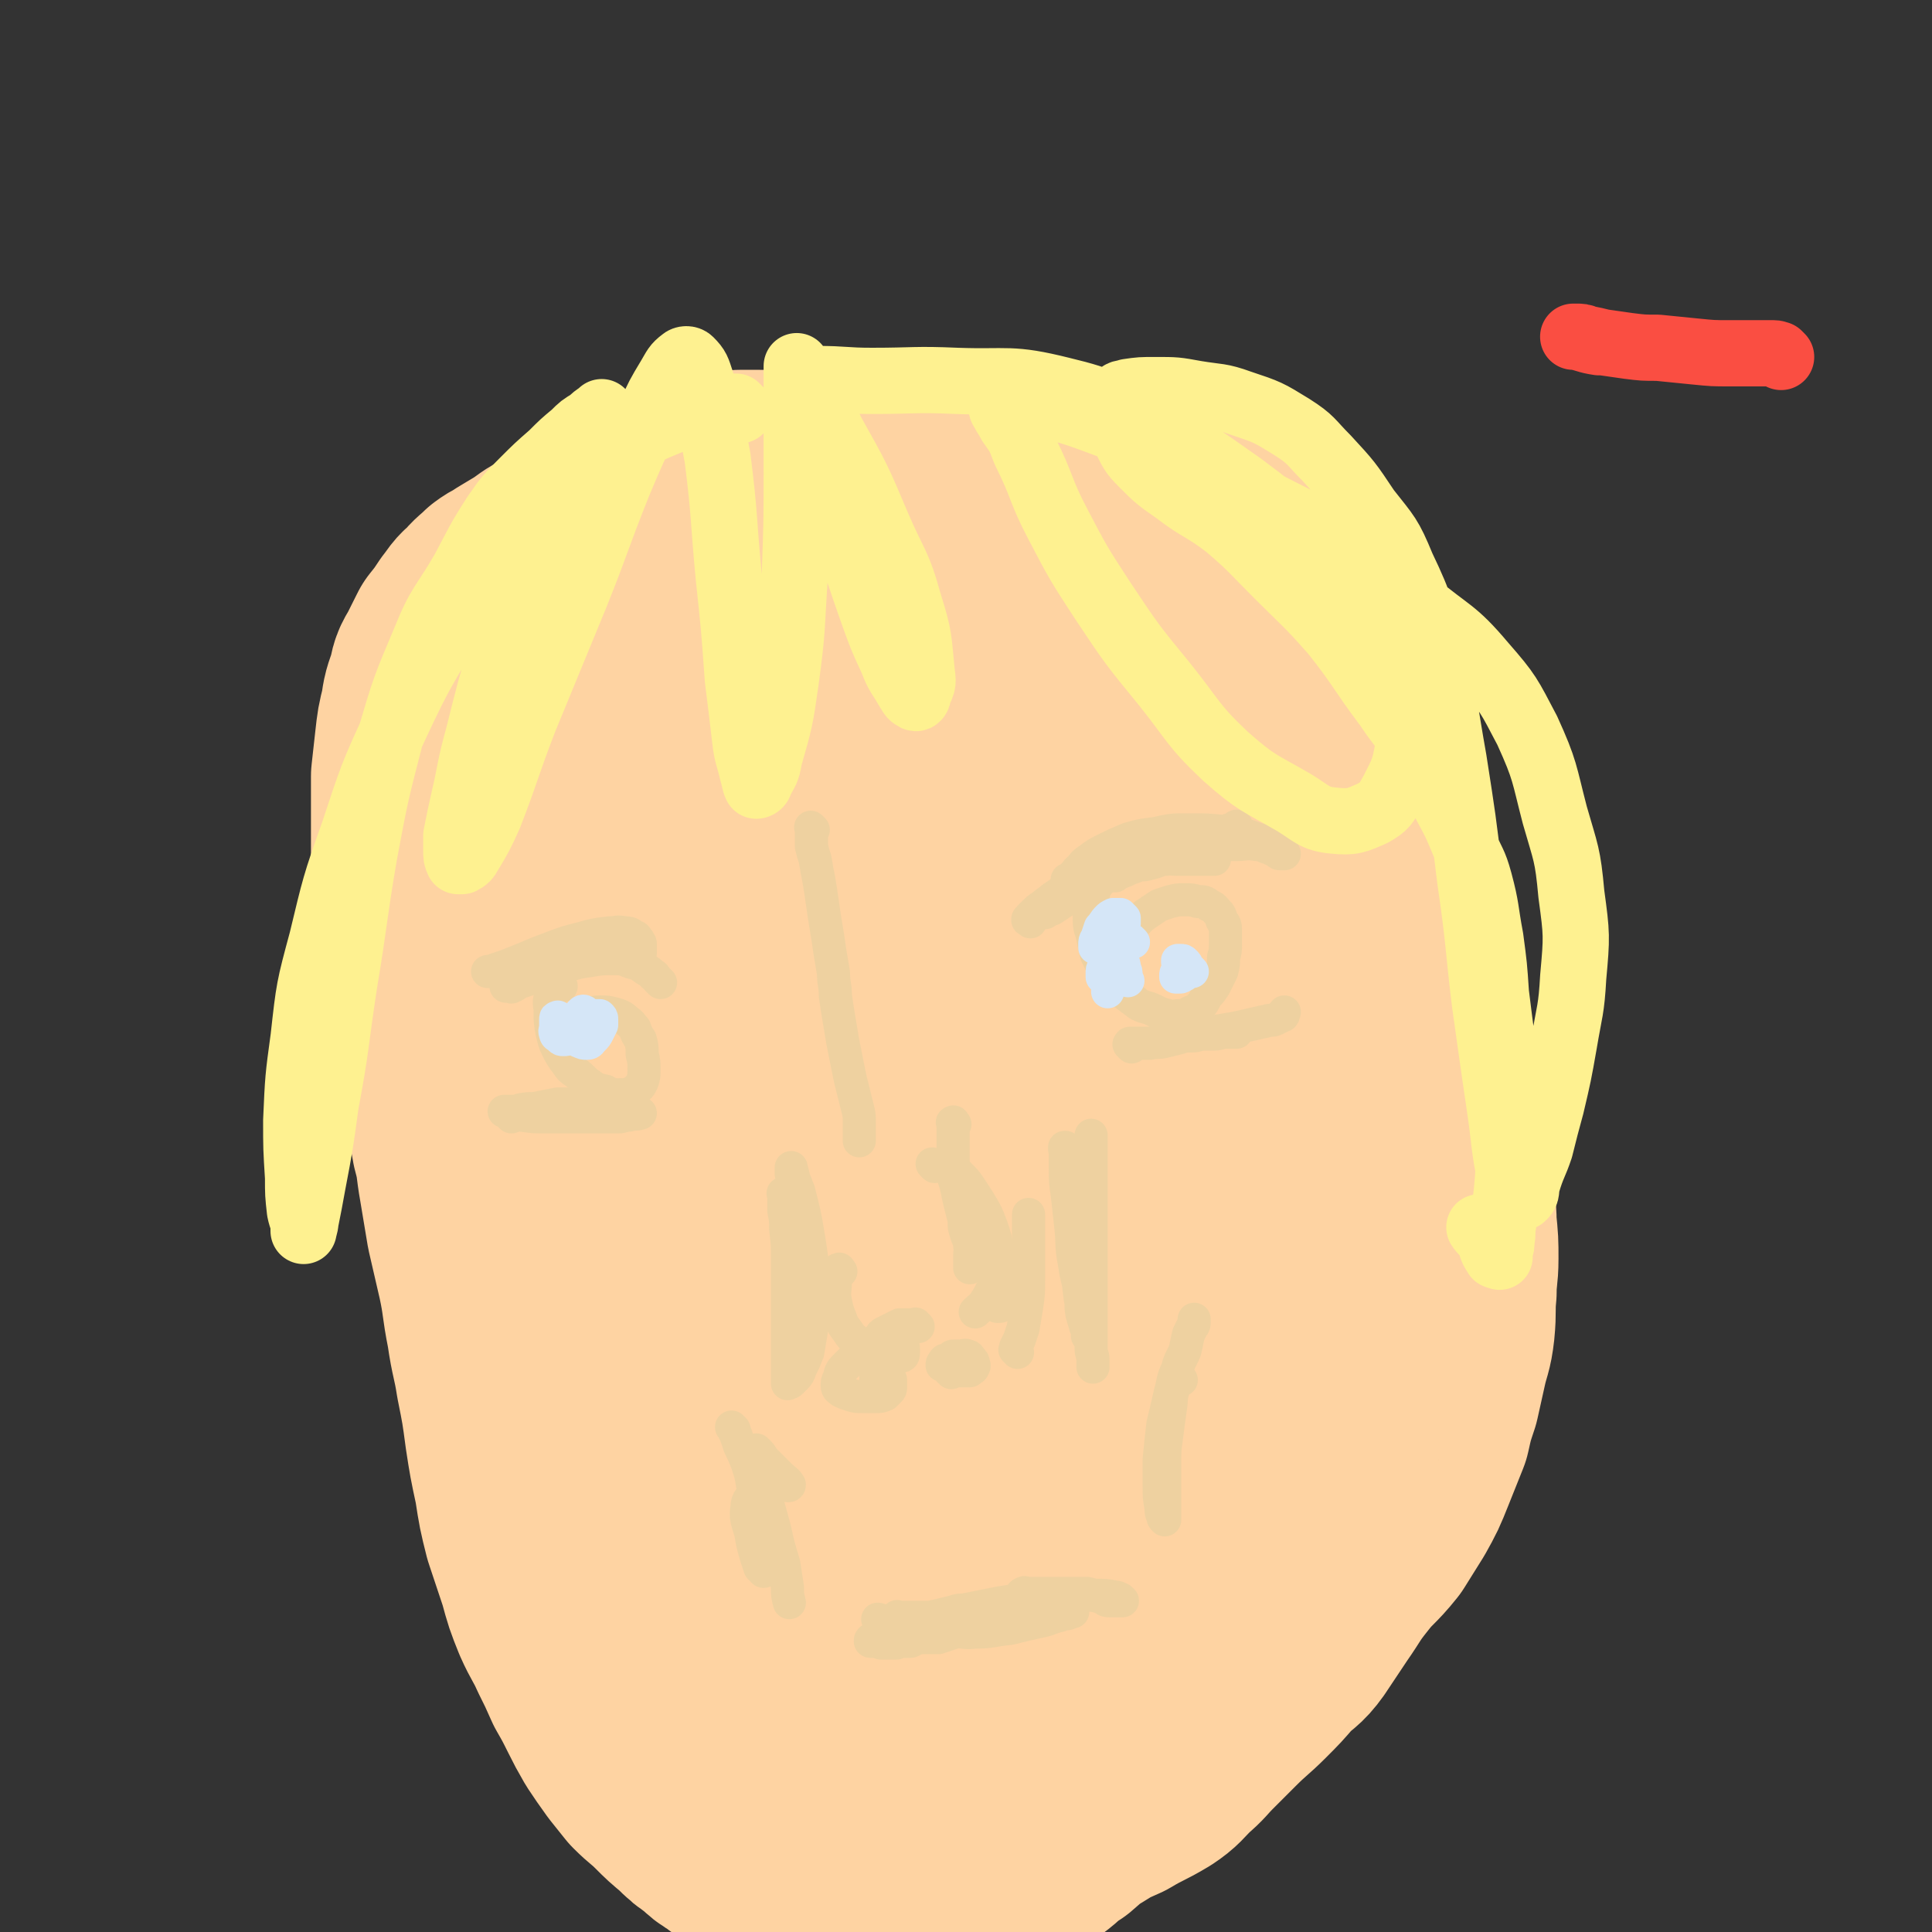 <svg viewBox='0 0 1050 1050' version='1.1' xmlns='http://www.w3.org/2000/svg' xmlns:xlink='http://www.w3.org/1999/xlink'><rect x="0" y="0" width="1050" height="1050" fill="#333333" stroke="none"/><g fill='none' stroke='#FED3A2' stroke-width='120' stroke-linecap='round' stroke-linejoin='round'><path d='M443,269c-1,-1 -1,-1 -1,-1 -1,-1 0,0 0,0 0,0 0,0 0,0 0,0 0,0 0,0 -1,-1 -1,-1 -1,-1 -1,-1 -1,-1 -3,-2 -3,-1 -3,-1 -5,-1 -4,-1 -4,-2 -8,-2 -6,-1 -6,-1 -12,-1 -5,0 -5,0 -11,0 -6,1 -6,1 -12,2 -8,1 -8,1 -15,4 -9,2 -9,2 -17,5 -9,4 -9,4 -17,8 -7,3 -7,3 -14,7 -7,4 -7,4 -13,8 -7,4 -7,4 -13,8 -6,3 -5,3 -11,7 -5,3 -5,3 -10,6 -4,3 -4,2 -8,5 -4,4 -5,4 -8,8 -5,4 -4,4 -8,9 -4,6 -4,6 -8,11 -3,6 -3,6 -6,12 -3,5 -3,5 -4,11 -3,8 -3,8 -4,15 -2,8 -2,8 -3,17 -1,9 -1,9 -2,18 0,9 0,9 0,19 0,10 0,10 0,21 0,10 0,10 1,20 0,10 0,10 1,19 2,17 2,17 4,35 1,10 1,10 3,20 2,10 2,10 4,19 2,11 1,11 4,22 2,12 3,12 5,24 3,11 2,11 4,22 2,12 2,12 4,24 3,13 3,13 6,26 3,14 2,14 5,29 2,14 3,14 5,27 3,15 3,15 5,30 2,13 2,13 5,27 2,13 2,13 5,25 4,12 4,12 8,24 3,11 3,11 7,21 4,9 5,9 9,18 4,8 4,8 8,17 4,7 4,7 8,15 3,6 3,6 7,13 4,6 4,6 9,13 4,5 4,5 8,10 6,6 6,5 12,11 5,5 5,5 11,10 5,5 5,5 11,9 4,4 4,4 9,7 5,4 5,4 11,7 4,3 4,3 9,5 4,3 4,3 9,4 6,2 6,2 13,3 5,1 5,1 11,1 5,0 6,0 11,-2 5,-1 6,-1 11,-4 6,-3 6,-4 12,-7 8,-6 8,-6 17,-11 9,-7 9,-6 17,-13 9,-7 8,-8 16,-16 8,-9 7,-9 15,-18 9,-11 9,-10 18,-21 10,-13 11,-13 20,-26 9,-13 9,-13 17,-27 8,-15 7,-15 13,-31 8,-19 7,-19 13,-37 6,-18 5,-18 10,-35 4,-20 4,-20 8,-39 4,-19 4,-18 8,-37 3,-20 3,-20 6,-41 2,-18 2,-18 4,-37 1,-20 1,-20 2,-40 0,-19 0,-19 1,-38 0,-20 1,-20 -1,-40 -1,-21 0,-22 -5,-43 -4,-23 -7,-22 -12,-45 -6,-22 -4,-23 -11,-44 -5,-14 -5,-14 -13,-27 -9,-13 -8,-15 -20,-25 -14,-12 -14,-13 -31,-20 -16,-7 -17,-7 -35,-8 -22,-2 -22,-1 -43,3 -23,5 -22,7 -44,16 -24,11 -23,11 -46,24 -18,10 -20,8 -35,21 -17,16 -17,17 -30,37 -17,26 -18,26 -31,54 -10,24 -10,25 -16,51 -7,28 -7,29 -9,58 -4,33 -3,33 -3,66 0,37 0,37 2,74 3,34 3,34 8,68 4,33 4,33 10,66 4,26 3,26 10,51 6,17 6,17 15,32 7,13 7,15 18,25 12,11 13,11 28,18 15,7 16,8 33,9 18,2 19,2 36,-4 17,-5 17,-7 31,-18 18,-14 19,-15 33,-33 20,-27 22,-26 35,-57 16,-38 15,-40 23,-81 8,-39 6,-39 9,-79 4,-44 5,-44 4,-87 -1,-42 -1,-42 -7,-84 -5,-32 -5,-32 -15,-64 -6,-19 -6,-20 -18,-37 -9,-14 -10,-15 -24,-24 -15,-10 -17,-13 -35,-13 -17,-1 -19,2 -34,11 -18,11 -20,11 -33,28 -26,35 -28,36 -44,78 -16,42 -13,43 -20,88 -7,51 -10,52 -7,103 6,92 0,96 24,185 12,45 16,68 49,81 27,12 47,-4 73,-31 32,-32 27,-42 42,-88 17,-48 15,-50 22,-101 6,-42 6,-42 6,-85 0,-36 -1,-36 -5,-71 -3,-22 -2,-22 -9,-43 -3,-11 -3,-14 -11,-22 -8,-6 -12,-9 -22,-5 -15,5 -19,7 -28,22 -24,39 -26,41 -39,84 -14,48 -10,50 -16,99 -5,40 -4,40 -5,81 -2,24 -1,24 -1,48 0,11 0,11 2,22 0,3 0,6 1,6 3,0 4,-2 6,-6 12,-24 15,-23 22,-49 8,-33 6,-34 8,-68 2,-38 1,-38 -1,-76 -1,-31 -2,-31 -6,-62 -3,-23 -3,-23 -8,-46 -7,-33 -7,-32 -16,-65 -3,-12 -2,-12 -6,-23 -4,-14 -5,-14 -9,-28 -2,-9 -2,-9 -4,-19 -1,-5 -2,-5 -3,-10 -1,-4 -1,-4 -1,-9 0,-7 0,-7 1,-13 1,-9 0,-9 2,-17 2,-7 2,-7 5,-14 2,-5 2,-6 4,-11 2,-4 2,-4 4,-8 1,-4 1,-4 3,-8 4,-5 4,-5 8,-10 5,-7 5,-7 10,-14 4,-6 4,-6 8,-12 4,-5 4,-5 8,-9 4,-5 4,-5 8,-10 3,-3 3,-3 6,-6 3,-3 3,-3 6,-6 3,-2 3,-3 6,-5 4,-2 4,-2 9,-3 5,-2 5,-2 10,-3 7,-1 7,0 13,0 6,0 5,-1 11,-1 5,0 5,0 10,0 3,0 3,0 7,1 4,0 4,0 8,1 4,1 4,1 8,1 5,1 5,1 10,2 5,1 5,1 9,2 4,1 4,1 8,1 3,0 4,0 7,1 4,0 4,1 7,2 3,1 3,0 6,2 3,1 3,1 6,3 5,2 5,2 10,4 5,2 6,1 11,3 7,3 7,3 14,6 6,3 6,3 11,7 6,4 5,4 10,9 5,5 5,5 9,10 4,4 3,4 7,8 5,5 5,5 10,10 4,6 4,6 8,13 5,9 6,9 9,19 4,8 3,8 5,16 3,9 3,9 5,18 2,10 2,10 4,20 2,11 3,11 5,21 3,9 3,9 5,18 3,9 2,9 5,17 2,9 3,9 5,19 3,8 3,8 5,16 2,8 1,9 4,17 2,8 3,7 5,15 3,9 2,9 4,18 2,8 2,8 4,17 1,8 1,8 3,16 1,9 2,9 3,17 2,9 2,9 4,19 2,9 2,9 4,19 1,10 2,10 2,19 1,10 1,10 1,19 0,9 -1,9 -1,18 -1,10 0,10 -1,20 -1,9 -2,9 -4,18 -2,9 -2,9 -4,18 -3,9 -3,9 -5,18 -4,10 -4,10 -8,20 -4,10 -4,10 -9,19 -5,8 -5,8 -10,16 -8,10 -9,9 -16,18 -8,10 -7,10 -14,20 -6,9 -6,9 -12,18 -5,7 -6,6 -12,12 -6,7 -6,7 -13,14 -7,7 -8,7 -16,15 -6,6 -6,6 -13,13 -5,5 -5,6 -11,11 -6,6 -6,7 -12,11 -10,6 -10,5 -20,11 -9,4 -9,4 -17,9 -7,4 -7,5 -13,10 -7,4 -6,5 -13,10 -7,6 -7,6 -14,12 -8,6 -9,6 -17,11 -7,5 -7,5 -14,10 -6,4 -6,4 -12,8 -3,3 -3,2 -7,5 -2,1 -1,1 -3,2 -1,0 -1,0 -1,0 2,-3 3,-4 6,-7 15,-15 15,-15 30,-31 18,-18 17,-19 35,-38 20,-21 21,-21 41,-42 19,-21 19,-21 37,-42 16,-18 17,-17 31,-37 11,-16 10,-16 20,-33 9,-14 8,-15 16,-29 5,-8 6,-7 12,-16 3,-4 2,-4 5,-9 1,-2 1,-2 1,-4 0,-2 0,-2 -2,-3 -2,-1 -3,-1 -6,-1 -9,1 -9,1 -18,4 -15,5 -15,6 -28,13 -17,9 -17,9 -33,20 -13,9 -13,9 -25,19 -10,8 -10,8 -20,16 -5,5 -5,5 -10,10 -2,2 -4,3 -3,4 1,0 4,-1 7,-3 14,-9 14,-8 27,-20 19,-17 19,-18 36,-37 18,-20 17,-20 34,-41 14,-19 14,-19 27,-39 11,-17 13,-16 21,-35 6,-13 6,-14 8,-28 1,-6 2,-8 -2,-13 -6,-8 -8,-9 -18,-12 -16,-5 -18,-6 -35,-4 -23,2 -25,2 -45,13 -25,14 -23,18 -47,37 -17,15 -17,15 -34,30 -18,16 -18,15 -36,31 -10,9 -9,9 -19,18 -5,4 -4,5 -9,8 -3,1 -4,2 -6,0 -4,-7 -5,-8 -6,-17 -3,-26 -2,-26 -3,-51 -1,-37 0,-37 -2,-74 -4,-51 -4,-51 -11,-102 -7,-47 -10,-46 -19,-93 -6,-31 -4,-32 -11,-63 -2,-12 -2,-12 -7,-23 -1,-3 -2,-6 -4,-5 -6,2 -9,4 -12,11 -11,27 -13,28 -17,58 -4,35 -2,36 1,72 2,33 3,33 9,67 5,24 4,24 12,47 4,13 5,13 12,25 5,7 5,8 12,13 6,4 8,5 15,4 7,-1 9,-1 13,-7 11,-15 12,-16 17,-34 8,-29 8,-30 10,-61 2,-29 0,-29 -2,-58 -1,-22 -1,-22 -3,-44 0,-9 0,-9 -2,-18 -1,-2 -1,-5 -2,-4 -4,3 -6,6 -9,13 -11,25 -13,26 -19,53 -7,28 -5,29 -9,58 -1,15 0,15 -1,30 '/></g>
<g fill='none' stroke='#EED1A0' stroke-width='18' stroke-linecap='round' stroke-linejoin='round'><path d='M427,650c-1,-1 -1,-1 -1,-1 -1,-1 0,0 0,0 0,0 0,0 0,0 0,0 0,0 0,1 0,1 0,1 0,2 0,3 0,3 0,6 1,5 1,5 1,10 1,8 1,8 1,17 0,9 0,9 0,18 0,8 0,8 0,16 0,6 0,6 0,12 0,5 0,5 0,9 0,3 0,3 0,5 0,2 0,2 0,4 0,1 0,1 0,2 0,1 0,1 0,1 0,0 0,0 0,0 1,-1 1,0 2,-1 1,-1 1,-1 2,-2 2,-2 2,-2 3,-5 2,-4 2,-4 4,-9 1,-6 1,-6 2,-12 1,-8 1,-8 1,-16 0,-8 1,-8 0,-16 -1,-8 -1,-8 -2,-15 -1,-6 -1,-6 -2,-12 -1,-5 -1,-5 -2,-9 -1,-4 -1,-4 -2,-8 -1,-2 -1,-3 -2,-5 -1,-2 -1,-2 -2,-4 0,-1 0,-1 0,-3 0,0 0,-1 0,0 1,3 1,4 2,8 2,7 3,7 4,14 2,9 1,9 2,18 1,10 1,10 2,19 0,9 0,9 0,17 0,7 0,7 -2,14 -1,4 -1,4 -3,9 -1,3 -1,3 -2,6 -1,2 -1,2 -2,4 '/><path d='M580,625c-1,-1 -1,-1 -1,-1 -1,-1 0,0 0,0 0,0 0,0 0,0 0,0 0,-1 0,0 -1,0 0,1 0,3 0,4 0,4 0,8 0,7 0,7 1,14 1,9 1,9 2,18 1,10 0,10 2,20 1,8 2,8 3,16 1,5 0,6 1,11 1,4 1,3 2,7 1,2 1,2 1,4 0,1 0,1 0,1 0,0 0,0 0,-1 0,-1 0,-1 0,-3 -1,-3 -1,-2 -2,-6 -1,-5 -1,-5 -2,-11 -1,-8 -1,-8 -1,-16 -1,-9 0,-9 0,-18 0,-7 0,-7 1,-14 1,-7 1,-7 2,-15 1,-5 1,-5 2,-11 1,-3 1,-3 2,-6 0,-3 0,-3 0,-5 0,-1 0,-1 0,-3 0,0 0,0 0,0 0,0 0,1 0,1 0,4 0,4 0,7 0,7 0,7 0,15 0,8 0,8 0,16 0,9 0,9 0,18 0,9 0,9 0,18 0,9 0,9 0,18 0,7 0,7 0,13 0,5 0,5 0,10 0,3 1,3 1,6 0,2 0,2 0,3 0,1 0,1 0,1 '/><path d='M442,451c-1,-1 -1,-1 -1,-1 -1,-1 0,0 0,0 0,0 0,0 0,0 0,1 0,1 0,1 0,2 0,2 0,4 0,2 0,2 0,5 1,4 1,4 2,7 1,6 1,6 2,11 1,6 1,6 2,13 1,7 1,7 2,13 1,6 1,6 2,13 1,6 1,6 2,12 0,6 1,6 1,12 1,7 1,7 2,13 1,6 1,6 2,12 1,5 1,5 2,10 1,5 1,5 2,10 1,4 1,4 2,8 1,4 1,4 2,8 1,4 1,4 1,8 0,2 0,2 0,5 0,2 0,2 0,4 0,0 0,0 0,1 '/><path d='M519,611c-1,-1 -1,-2 -1,-1 -1,0 0,0 0,1 0,1 0,1 0,2 0,3 0,3 0,6 0,4 0,4 0,9 0,4 0,4 0,9 0,4 1,4 2,9 1,5 1,5 2,9 1,4 1,4 2,8 0,4 0,4 1,7 1,4 2,3 2,7 1,3 0,3 0,5 0,3 0,3 0,5 0,1 0,1 0,2 '/><path d='M499,721c-1,-1 -1,-1 -1,-1 -1,-1 0,0 0,0 0,0 0,0 0,0 -1,0 -1,0 -2,0 -2,0 -2,0 -4,0 -2,0 -2,0 -3,0 -2,1 -2,1 -4,2 -2,1 -2,1 -4,2 -2,1 -2,1 -3,3 -1,1 -1,1 -1,3 0,1 0,1 0,3 0,1 1,1 2,2 1,1 1,1 3,2 2,0 2,0 4,0 2,0 2,1 4,0 1,0 1,-1 1,-2 0,-1 0,-1 0,-2 0,-1 0,-1 -1,-2 -1,-1 -1,-1 -3,-2 -3,-1 -3,0 -6,0 -4,1 -4,0 -7,2 -4,2 -4,3 -8,5 -3,3 -3,3 -6,6 -3,3 -3,3 -4,7 -1,2 -1,2 -1,4 0,2 1,2 2,3 2,1 2,1 5,2 3,1 3,1 7,1 3,0 3,0 7,0 2,0 3,0 5,-1 1,-1 1,-1 2,-2 1,-1 1,-1 1,-2 0,-1 0,-1 0,-2 0,-1 0,-1 0,-2 -1,-1 -1,-1 -2,-1 -1,0 -1,0 -2,0 -1,0 -1,0 -2,0 -1,0 -1,0 -2,0 0,0 0,0 0,0 '/><path d='M517,746c-1,-1 -1,-1 -1,-1 -1,-1 0,0 0,0 0,0 0,0 0,0 2,0 2,0 3,0 2,0 2,0 4,0 2,0 2,0 4,0 1,-1 2,-1 2,-2 1,-1 0,-1 0,-2 0,-1 0,-1 -1,-2 -1,-1 -1,-2 -2,-2 -2,-1 -2,0 -4,0 -2,0 -2,0 -4,0 -1,0 -1,1 -3,2 -1,0 -2,0 -2,1 -1,1 -1,1 -1,2 0,0 0,0 0,0 2,0 2,0 3,0 2,0 2,0 4,0 1,0 1,0 2,0 0,0 0,0 0,0 '/><path d='M457,691c-1,-1 -1,-2 -1,-1 -1,0 -1,0 -1,1 -1,3 -1,3 -1,6 0,5 -1,5 0,10 1,5 1,5 3,10 1,3 1,3 4,7 2,3 2,3 5,5 3,2 3,2 5,4 3,2 3,2 6,4 2,1 2,0 3,1 '/><path d='M508,634c-1,-1 -1,-1 -1,-1 -1,-1 0,0 0,0 0,0 0,0 0,0 0,0 0,0 1,0 1,0 1,0 3,0 2,0 3,0 5,1 3,2 3,2 5,4 4,4 4,4 6,7 4,6 4,6 7,11 3,5 3,6 5,11 2,6 2,6 3,12 0,6 0,7 -1,13 0,4 0,5 -2,9 -2,4 -2,4 -4,7 -2,3 -2,2 -5,5 '/><path d='M553,735c-1,-1 -1,-1 -1,-1 -1,-1 0,0 0,0 0,0 0,0 0,0 0,-1 0,-1 0,-2 1,-2 1,-2 2,-4 1,-3 1,-3 2,-6 1,-6 1,-6 2,-12 1,-7 1,-7 1,-14 0,-7 0,-7 0,-13 0,-5 0,-5 0,-10 0,-4 0,-4 0,-7 0,-2 0,-2 0,-4 0,-1 0,-1 0,-2 0,0 0,0 0,0 0,1 0,1 0,3 0,2 0,2 0,5 0,3 0,3 0,6 0,5 -1,5 -1,9 -1,5 -1,5 -2,10 -2,4 -2,4 -5,8 -1,3 -1,3 -3,6 -2,1 -2,1 -3,2 -1,1 -1,1 -3,1 0,0 0,0 0,0 '/><path d='M642,750c-1,-1 -1,-1 -1,-1 -1,-1 -1,0 -1,0 -1,2 -2,2 -2,5 -2,6 -1,6 -2,12 -1,7 -1,7 -2,15 -1,7 -1,7 -1,15 0,6 0,6 0,13 0,7 0,7 0,14 0,1 0,1 0,2 0,1 0,1 0,1 0,0 0,0 0,0 -1,-1 -1,-1 -1,-2 -1,-2 -1,-2 -1,-5 -1,-5 -1,-5 -1,-11 0,-8 0,-8 0,-15 1,-10 1,-10 2,-19 2,-8 2,-8 4,-17 2,-7 1,-7 4,-13 1,-5 2,-5 4,-10 1,-4 1,-5 2,-9 1,-2 1,-2 2,-4 1,-1 1,-1 1,-3 0,0 0,0 0,-1 '/><path d='M399,777c-1,-1 -1,-1 -1,-1 -1,-1 0,0 0,0 0,0 0,0 0,0 1,2 1,2 2,4 1,3 1,3 2,6 2,4 2,4 4,9 2,6 2,6 3,12 2,6 1,6 3,13 1,7 0,7 1,14 1,5 2,5 2,9 1,4 0,4 0,7 0,1 0,1 0,3 0,1 0,1 0,1 0,0 0,0 0,0 -1,-1 -1,-1 -2,-2 -1,-3 -1,-3 -2,-6 -2,-7 -2,-7 -3,-13 -2,-7 -3,-8 -2,-14 0,-4 2,-5 5,-8 3,-2 4,-2 7,-3 3,-1 3,-1 5,-1 2,0 2,0 3,0 1,0 3,1 3,0 -1,-2 -3,-3 -5,-5 -4,-4 -4,-4 -8,-8 -2,-2 -2,-3 -3,-4 -1,-1 -2,-2 -2,-2 -1,0 -1,1 -1,1 0,3 0,4 1,7 2,7 2,6 4,13 3,11 3,11 6,22 2,9 2,9 5,19 1,6 1,7 2,13 0,4 0,4 1,8 '/><path d='M489,880c-1,-1 -1,-1 -1,-1 -1,-1 0,0 0,0 0,0 0,0 1,0 1,0 1,0 2,0 2,0 2,0 5,0 3,0 3,0 7,0 4,0 4,0 8,-1 3,-1 3,-1 7,-2 3,-1 3,-1 7,-1 2,0 2,0 4,0 2,0 2,0 4,0 0,0 1,0 1,0 0,0 0,1 0,1 0,1 0,1 0,2 -1,2 -1,2 -2,3 -2,1 -2,1 -4,2 -3,1 -3,2 -6,3 -3,1 -3,1 -6,2 -3,1 -3,1 -6,2 -2,0 -3,0 -5,0 -2,0 -2,0 -4,0 -2,0 -2,0 -4,0 -1,0 -1,0 -2,0 -1,0 -1,0 -2,0 -1,0 -1,0 -2,0 -1,0 -1,0 -2,0 0,0 0,0 -1,0 0,0 0,0 0,0 1,0 1,0 3,-1 4,-1 4,-1 9,-2 5,-2 5,-2 11,-4 6,-2 6,-2 11,-3 5,-2 5,-2 10,-3 4,-1 3,-1 7,-2 2,0 2,0 5,0 1,0 1,0 3,0 1,0 1,0 2,1 1,0 1,0 1,1 1,0 1,0 1,0 0,0 0,0 0,0 1,0 1,0 2,0 2,0 2,0 4,0 3,0 3,0 6,0 2,0 2,0 5,0 3,0 3,0 6,0 2,0 2,0 4,0 1,0 1,0 2,0 1,0 1,-1 2,-1 1,0 1,0 1,0 0,0 0,0 0,0 0,0 0,0 0,0 -1,-1 -1,0 -1,0 -1,0 -1,0 -2,0 -2,1 -2,1 -4,2 -5,1 -5,2 -10,3 -9,2 -9,2 -17,4 -10,1 -10,2 -19,2 -7,1 -7,-1 -14,0 -5,0 -5,1 -10,2 -4,1 -4,0 -7,1 -2,1 -2,1 -4,2 -1,0 -1,0 -3,0 -1,0 -1,0 -2,0 -1,0 -1,0 -1,0 -2,0 -1,1 -2,1 -1,0 -1,0 -2,0 -1,0 -1,0 -2,0 -1,0 -1,0 -2,0 -1,0 -1,0 -2,0 -1,0 -1,-1 -2,-1 -1,0 -1,0 -2,0 -1,0 -1,0 -2,0 0,0 0,0 0,0 0,-1 0,-1 1,-1 2,-2 2,-2 5,-2 7,-2 7,-1 14,-2 9,-1 9,-1 17,-3 7,-1 7,-1 14,-3 6,-1 6,-1 12,-4 4,-1 4,-1 9,-3 3,-2 3,-2 6,-4 1,-1 2,-1 3,-2 1,-1 1,-2 2,-2 1,-1 1,0 2,0 1,0 1,0 1,0 1,0 1,0 2,0 1,0 1,0 3,0 2,0 2,0 5,0 4,0 4,0 7,0 4,0 4,0 8,0 4,0 4,0 7,0 4,1 3,1 7,2 3,1 2,2 5,2 2,0 2,0 4,0 2,0 2,0 3,0 0,0 0,0 0,0 0,0 0,0 -1,-1 -1,0 -1,-1 -3,-1 -5,-1 -5,-1 -11,-1 -12,0 -12,-1 -23,0 -14,1 -14,2 -28,4 -15,3 -15,3 -30,6 -8,2 -8,2 -17,3 -6,1 -6,2 -13,2 -3,0 -3,-1 -7,-2 '/><path d='M560,501c-1,-1 -1,-1 -1,-1 -1,-1 0,0 0,0 0,0 0,0 0,0 0,0 -1,0 0,0 0,-1 0,-1 1,-2 1,-1 1,-1 2,-2 2,-2 2,-2 5,-4 2,-2 3,-2 5,-4 3,-2 3,-2 6,-4 3,-1 3,-1 6,-2 1,-1 1,-1 3,-2 2,-1 2,-1 3,-2 1,-1 0,-1 1,-2 0,0 0,0 0,0 -1,0 -1,0 -2,0 -1,0 -1,0 -1,0 -2,0 -2,0 -4,1 -2,2 -2,2 -4,5 -1,2 -1,1 -3,3 -2,2 -2,2 -4,4 -2,2 -2,2 -3,4 -1,1 -1,1 -2,3 0,0 0,0 0,0 0,0 0,0 0,0 0,0 0,0 1,-1 1,-1 1,0 3,-1 3,-2 3,-2 6,-4 3,-3 3,-3 7,-5 5,-3 5,-3 11,-6 4,-2 4,-2 9,-4 5,-1 5,-1 9,-3 3,-1 3,-1 5,-2 1,0 1,0 2,0 0,0 0,0 0,0 0,0 0,0 0,0 -1,-1 -1,0 -2,0 -2,0 -2,0 -3,0 -2,0 -2,0 -4,1 -2,0 -2,1 -5,1 -1,0 -1,0 -3,0 0,0 0,0 -1,0 0,0 0,0 0,0 1,0 1,-1 2,-1 5,-1 5,-1 10,-2 7,-1 7,-2 14,-2 5,-1 5,0 11,0 4,0 4,0 9,0 2,0 2,0 5,0 2,0 2,0 4,0 1,0 1,0 2,0 0,0 0,0 0,0 0,0 0,0 0,0 -1,-1 -1,-1 -1,-1 -2,0 -2,0 -3,0 -3,0 -3,0 -6,0 -3,0 -4,0 -7,0 -5,0 -5,0 -9,1 -4,0 -4,1 -8,2 -2,0 -2,1 -5,1 -2,0 -2,0 -3,0 -1,0 -1,0 -2,0 -1,0 -1,0 -1,0 0,0 0,0 0,0 2,-1 2,-1 4,-2 5,-2 5,-1 10,-3 7,-1 7,-2 14,-3 8,-2 8,-2 16,-3 6,0 6,0 13,0 5,0 5,-1 11,0 4,0 3,1 7,2 2,1 2,1 4,2 1,1 1,1 2,1 1,0 1,0 2,0 0,0 0,0 0,0 0,0 0,0 -1,-1 -1,-1 0,-1 -1,-1 -2,-1 -2,-2 -4,-2 -4,-2 -4,-3 -9,-4 -8,-3 -8,-3 -17,-4 -10,-1 -10,-1 -20,-1 -9,0 -9,0 -18,2 -8,1 -8,1 -15,3 -7,3 -7,3 -13,6 -4,2 -4,2 -8,5 -3,2 -3,2 -5,5 -2,1 -2,2 -3,3 -1,1 -1,1 -2,2 -1,1 -1,1 -2,1 0,0 0,0 0,0 0,0 0,0 1,0 2,-1 2,-1 5,-2 5,-3 5,-3 10,-5 9,-3 9,-2 17,-5 11,-4 11,-5 23,-8 8,-3 8,-3 17,-4 6,-2 6,-1 12,-2 3,-1 3,-1 6,-2 1,0 1,0 1,-1 0,0 0,0 0,0 '/><path d='M615,569c-1,-1 -1,-1 -1,-1 -1,-1 0,0 0,0 0,0 0,0 0,0 0,0 0,0 0,0 -1,-1 0,0 0,-1 1,0 1,0 2,0 1,0 1,0 3,0 3,0 3,0 6,0 4,-1 4,0 8,-1 4,-1 4,-1 8,-2 3,-1 3,-1 7,-1 3,0 3,-1 7,-1 3,0 3,0 5,0 3,0 3,-1 5,-1 2,0 2,0 3,0 1,0 1,0 2,0 1,0 1,0 2,0 0,0 0,0 0,0 0,0 0,0 0,0 0,0 0,0 -1,0 -1,0 -1,0 -2,0 -1,0 -1,0 -3,0 -3,0 -3,0 -6,0 -4,0 -4,0 -7,0 -3,0 -3,0 -7,0 -2,0 -2,0 -4,0 -2,0 -2,0 -3,0 -1,0 -1,0 -2,0 0,0 0,0 0,0 0,0 0,0 1,0 2,0 2,0 4,0 3,0 3,0 7,0 5,0 5,0 9,0 6,-1 6,-1 12,-2 5,-1 5,-1 9,-2 5,-1 4,-1 9,-2 3,-1 3,0 5,-1 2,-1 2,-1 4,-2 1,0 0,-1 1,-2 0,0 0,0 0,0 '/><path d='M359,534c-1,-1 -1,-1 -1,-1 -1,-1 0,0 0,0 0,0 0,0 0,0 0,0 0,0 0,0 -1,-1 0,0 0,0 0,0 -1,-1 -1,-1 -1,-1 -1,-2 -2,-2 -2,-2 -2,-2 -4,-3 -4,-3 -4,-3 -8,-4 -5,-2 -5,-2 -10,-2 -6,0 -6,0 -12,1 -7,1 -7,1 -13,3 -5,1 -5,1 -11,3 -5,2 -5,2 -9,4 -3,1 -3,1 -6,2 -2,1 -2,2 -4,2 0,1 0,0 -1,0 -1,0 -2,0 -2,0 0,0 0,-1 0,-1 0,-1 0,-1 1,-2 3,-2 3,-2 6,-4 5,-3 5,-3 10,-6 6,-3 6,-3 12,-5 6,-2 6,-2 11,-3 5,-1 5,-1 10,-1 5,0 5,1 9,2 2,1 2,1 5,2 2,0 2,0 4,0 1,0 1,0 3,0 1,0 1,0 2,0 0,0 0,-1 0,-2 0,0 0,0 0,-1 0,-1 0,-1 0,-2 0,-1 -1,-1 -1,-2 -1,-1 -1,-2 -2,-2 -2,-1 -2,-2 -5,-2 -5,-1 -5,0 -9,0 -8,1 -8,1 -15,3 -8,2 -8,2 -16,5 -8,3 -8,3 -15,6 -5,2 -5,2 -10,4 -3,1 -3,1 -6,2 -1,1 -1,1 -2,1 -1,0 -1,0 -2,0 '/><path d='M278,607c-1,-1 -1,-1 -1,-1 -1,-1 0,0 0,0 0,0 0,0 0,0 0,0 0,0 0,0 1,-1 1,-1 2,-1 3,-1 3,-2 5,-2 5,-1 5,0 9,-1 5,-1 5,-1 10,-2 4,0 4,0 8,0 3,0 3,0 6,0 3,0 3,0 5,0 2,0 2,0 4,0 1,0 1,0 2,0 1,0 1,0 2,0 1,0 1,0 1,0 0,0 0,0 0,0 0,0 0,0 -1,0 -1,0 -1,0 -3,0 -3,0 -3,0 -6,1 -5,0 -5,0 -9,1 -6,1 -6,1 -12,1 -5,1 -5,1 -11,1 -4,0 -4,0 -8,0 -2,0 -2,0 -4,0 -1,0 -1,0 -2,0 -1,0 -1,0 -1,0 0,0 0,0 1,0 4,1 4,1 8,2 7,1 7,1 14,1 8,0 8,0 15,0 7,0 7,0 14,0 5,0 5,0 10,0 3,0 3,-1 6,-1 3,-1 3,0 6,-1 0,0 0,0 0,0 '/><path d='M606,476c-1,-1 -1,-1 -1,-1 -1,-1 0,0 0,0 -1,0 -1,0 -2,0 -2,1 -2,1 -4,3 -2,2 -2,2 -4,5 -1,4 -1,4 -2,8 -1,5 -1,5 -1,9 0,5 1,5 2,10 1,5 1,5 2,9 2,4 2,4 4,8 2,4 2,4 5,7 3,3 3,3 6,6 4,3 4,3 8,6 4,2 4,1 8,3 4,2 4,2 8,3 3,1 3,0 6,0 3,0 4,0 6,-2 3,-1 3,-1 5,-3 3,-3 2,-3 4,-6 2,-2 2,-2 4,-5 2,-4 2,-4 4,-8 1,-4 1,-4 1,-8 1,-3 1,-3 1,-7 0,-4 0,-4 0,-8 0,-3 -1,-3 -2,-5 -1,-3 -1,-3 -2,-4 -2,-2 -2,-3 -5,-4 -2,-2 -3,-2 -6,-2 -3,-1 -4,-1 -7,-1 -4,0 -4,0 -8,1 -3,1 -3,1 -6,2 -3,2 -3,2 -6,4 -3,2 -3,2 -6,5 0,0 0,0 0,0 '/><path d='M305,536c-1,-1 -1,-1 -1,-1 -1,-1 0,0 0,0 0,0 -1,0 -1,0 -1,1 -1,1 -2,2 -1,2 -2,2 -2,5 -1,4 0,4 0,8 0,5 0,6 1,11 1,4 1,5 3,9 2,4 2,4 5,8 2,3 2,3 5,5 4,3 4,4 7,6 4,3 4,3 9,4 3,2 4,2 7,2 4,0 4,0 7,-1 2,-1 2,-1 4,-3 1,-1 1,-1 2,-3 1,-3 1,-3 1,-6 0,-5 0,-5 -1,-9 0,-4 0,-4 -1,-8 -2,-3 -2,-3 -3,-6 -2,-2 -2,-3 -4,-4 -3,-3 -4,-3 -7,-4 -4,-1 -4,-1 -8,-1 -5,0 -5,1 -8,3 -5,2 -4,3 -8,6 -2,3 -2,3 -4,6 '/></g>
<g fill='none' stroke='#D5E6F7' stroke-width='18' stroke-linecap='round' stroke-linejoin='round'><path d='M616,512c-1,-1 -1,-1 -1,-1 -1,-1 0,0 0,0 0,0 0,0 0,0 0,0 0,0 0,0 -1,-1 0,0 0,0 0,0 0,0 0,0 0,0 0,0 0,0 -1,-1 0,0 0,0 0,0 0,0 0,0 -2,0 -2,0 -3,0 -2,0 -2,0 -4,0 -1,0 -1,0 -2,0 -1,0 -1,1 -2,1 0,0 0,0 0,0 0,0 0,0 1,0 1,-1 1,-1 1,-1 1,-1 2,-1 2,-2 2,-2 2,-2 2,-4 1,-2 1,-2 1,-4 0,-1 0,-1 0,-2 -1,-1 -1,-1 -2,-2 -1,0 -2,0 -4,0 -2,1 -2,1 -3,2 -2,2 -2,3 -4,5 -1,3 -1,3 -2,6 -1,1 -1,2 -1,3 0,1 0,2 0,2 0,0 1,0 1,0 1,0 1,0 2,-1 0,-1 0,-1 0,-2 0,-1 0,-1 0,-3 0,0 0,0 0,0 '/><path d='M613,533c-1,-1 -1,-1 -1,-1 -1,-1 0,0 0,0 0,0 0,0 0,0 0,-1 0,-1 0,-2 0,-2 0,-2 -1,-4 0,-2 0,-2 -1,-3 -1,-2 -1,-2 -2,-2 -1,-1 -1,0 -2,0 -2,0 -2,0 -3,1 -2,1 -2,1 -3,3 -1,2 -1,2 -1,4 0,1 0,1 0,2 0,0 0,0 0,0 1,0 1,0 2,-1 1,0 0,-1 1,-2 2,-2 2,-1 4,-4 1,-2 0,-2 1,-5 1,-1 1,-1 1,-3 0,-1 0,-1 0,-2 0,-1 -1,-1 -1,-1 -1,1 -1,1 -2,3 -1,4 -1,4 -2,8 0,5 -1,5 -1,9 0,3 0,3 0,6 0,0 0,0 0,0 0,0 0,0 0,0 '/><path d='M304,554c-1,-1 -1,-2 -1,-1 -1,0 -1,0 -1,1 0,2 0,2 0,4 0,2 -1,2 0,4 0,1 1,1 2,2 1,1 1,1 2,1 2,0 2,0 4,-1 2,0 2,0 4,-2 1,-1 1,-2 2,-4 1,-2 1,-2 2,-3 0,-2 0,-2 0,-3 0,-1 0,-1 0,-2 0,0 -1,-1 -2,0 -1,1 -1,1 -2,3 -1,3 -1,3 -1,6 0,3 0,3 1,5 0,1 0,2 1,2 2,1 2,1 4,1 2,0 2,-1 3,-2 2,-2 2,-2 3,-4 1,-2 1,-2 2,-4 0,-1 0,-1 0,-3 0,-1 0,-1 -1,-2 0,0 -1,0 -2,0 0,0 0,0 0,0 '/><path d='M648,528c-1,-1 -1,-1 -1,-1 -1,-1 0,0 0,0 0,0 0,0 0,0 0,0 0,0 0,0 -1,-1 -1,-1 -1,-1 -1,0 -1,0 -2,0 -1,0 -1,0 -2,0 -1,1 -1,1 -2,2 -1,1 -1,1 -1,2 0,0 0,1 0,1 0,0 1,0 2,0 1,0 1,0 2,-1 1,0 1,0 1,-1 1,-1 1,-1 1,-2 0,-1 0,-1 0,-2 0,-1 0,-1 -1,-2 -1,-1 -1,-1 -2,-1 -1,0 -1,0 -2,0 0,0 0,0 0,1 0,0 0,0 0,0 0,0 0,0 0,0 '/></g>
<g fill='none' stroke='#FEF190' stroke-width='36' stroke-linecap='round' stroke-linejoin='round'><path d='M402,223c-1,-1 -1,-1 -1,-1 -1,-1 -1,-1 -1,-1 -2,0 -2,0 -5,0 -4,0 -5,0 -9,1 -9,2 -9,2 -17,5 -12,5 -13,5 -24,11 -17,9 -18,9 -33,20 -16,12 -17,12 -31,27 -19,23 -18,24 -34,50 -17,29 -18,29 -32,59 -13,28 -13,29 -23,59 -10,28 -10,29 -17,58 -7,26 -7,26 -10,53 -3,22 -3,22 -4,45 0,15 0,15 1,31 0,9 0,9 1,18 1,5 2,5 2,9 0,1 0,2 0,2 0,-1 1,-3 1,-5 2,-10 2,-10 4,-21 4,-21 4,-21 7,-43 6,-32 5,-32 10,-65 6,-36 5,-36 11,-71 6,-32 6,-32 14,-63 8,-27 8,-27 19,-53 8,-20 10,-19 21,-38 8,-15 8,-16 17,-30 7,-10 7,-10 15,-18 8,-8 8,-8 16,-15 6,-6 6,-6 12,-11 4,-4 4,-4 9,-7 2,-2 2,-2 5,-4 0,0 1,-1 1,-1 0,0 0,1 -1,1 -2,4 -2,4 -4,8 -6,12 -6,12 -12,23 -10,21 -11,21 -19,42 -10,26 -9,26 -18,54 -7,24 -7,24 -13,48 -5,18 -4,18 -8,35 -2,9 -2,9 -4,19 0,4 0,4 0,9 0,2 0,3 1,5 1,0 1,0 2,0 2,-1 3,-2 4,-4 6,-10 6,-10 11,-21 10,-26 9,-26 19,-52 14,-34 14,-34 28,-68 12,-30 11,-30 23,-60 8,-19 8,-19 17,-37 5,-11 5,-11 11,-21 3,-5 3,-6 7,-9 1,-1 3,-1 4,0 4,4 4,5 6,11 6,21 5,21 9,42 4,32 3,32 6,64 3,28 3,28 5,56 2,16 2,16 4,33 1,9 2,9 4,18 1,3 1,5 2,7 1,0 2,-1 2,-2 3,-6 4,-6 5,-13 6,-21 6,-21 9,-42 4,-29 3,-29 5,-58 1,-29 1,-29 1,-58 0,-17 0,-17 0,-34 0,-8 0,-8 0,-15 0,-3 0,-3 0,-6 0,0 0,0 0,0 5,15 6,15 11,31 9,31 8,31 17,62 6,20 6,20 13,40 5,14 5,14 11,27 3,8 4,8 8,15 2,3 2,4 4,5 1,1 2,0 2,-2 2,-5 3,-5 2,-11 -2,-19 -1,-19 -7,-38 -6,-22 -8,-21 -17,-42 -11,-26 -11,-26 -25,-51 -5,-11 -6,-11 -12,-21 -2,-3 -3,-3 -5,-7 0,0 -1,-1 0,-2 4,0 5,0 9,1 15,0 15,1 30,1 23,0 23,-1 46,0 28,1 29,-2 57,5 25,6 25,8 49,21 25,14 25,14 49,31 16,12 16,12 30,26 15,15 16,15 29,31 11,15 12,15 20,31 7,15 7,16 10,32 3,12 3,12 1,24 -2,11 -3,12 -8,22 -4,7 -4,8 -11,12 -9,4 -11,5 -21,4 -11,-1 -12,-4 -22,-10 -19,-11 -20,-10 -37,-25 -18,-17 -17,-19 -33,-39 -18,-22 -18,-22 -34,-46 -13,-20 -13,-20 -24,-41 -10,-19 -8,-20 -18,-40 -3,-8 -3,-8 -8,-15 -2,-4 -2,-3 -4,-7 -1,-1 -1,-3 0,-3 5,-1 6,-2 12,-1 20,3 21,3 40,10 22,8 21,10 42,20 25,13 25,12 49,25 25,13 26,12 50,28 17,11 16,12 31,26 19,16 21,14 37,33 14,16 14,17 24,36 10,22 9,23 15,46 6,21 7,21 9,43 3,22 3,23 1,45 -1,18 -2,18 -5,36 -3,17 -3,17 -7,34 -3,11 -3,11 -6,23 -3,9 -4,9 -7,19 -1,4 0,5 -2,7 -1,1 -1,1 -2,0 -3,-4 -3,-4 -5,-9 -4,-19 -3,-20 -6,-40 -4,-27 -4,-28 -8,-56 -4,-33 -3,-33 -8,-67 -4,-33 -4,-33 -9,-65 -5,-28 -4,-28 -11,-55 -7,-26 -6,-27 -17,-50 -7,-17 -8,-17 -19,-31 -10,-15 -10,-15 -22,-28 -9,-9 -8,-10 -19,-17 -13,-8 -13,-8 -28,-13 -11,-4 -12,-3 -24,-5 -11,-2 -11,-2 -22,-2 -8,0 -8,0 -15,1 -2,1 -3,0 -5,2 -1,2 -1,3 -1,7 1,7 1,8 4,15 4,8 4,9 10,15 8,8 8,8 18,15 13,10 15,9 28,19 14,12 14,13 27,26 16,16 16,15 31,32 15,19 14,20 29,40 8,12 9,11 16,24 8,14 8,14 15,28 6,11 6,11 11,23 4,10 5,9 8,20 4,15 3,15 6,31 2,15 2,15 3,30 2,16 2,16 4,31 1,15 0,15 0,30 1,12 2,12 2,23 1,12 1,12 0,23 -1,9 -1,9 -2,18 -1,5 0,5 -1,9 0,3 0,3 -1,6 0,1 0,1 0,2 0,0 0,0 0,1 0,0 0,0 0,0 0,0 0,0 0,0 -1,-1 -2,0 -2,-1 -3,-4 -2,-5 -4,-9 -2,-3 -3,-3 -5,-6 '/></g>
<g fill='none' stroke='#FA4E42' stroke-width='36' stroke-linecap='round' stroke-linejoin='round'><path d='M968,194c-1,-1 -1,-1 -1,-1 -1,-1 0,0 0,0 -1,0 -1,-1 -3,-1 -5,0 -5,0 -9,0 -7,0 -7,0 -15,0 -9,0 -9,0 -19,-1 -10,-1 -10,-1 -20,-2 -8,0 -8,0 -16,-1 -7,-1 -7,-1 -14,-2 -4,-1 -4,-1 -9,-2 -2,-1 -3,-1 -5,-1 -1,0 -2,0 -2,0 0,0 0,0 1,0 6,1 6,2 13,3 '/></g>
</svg>